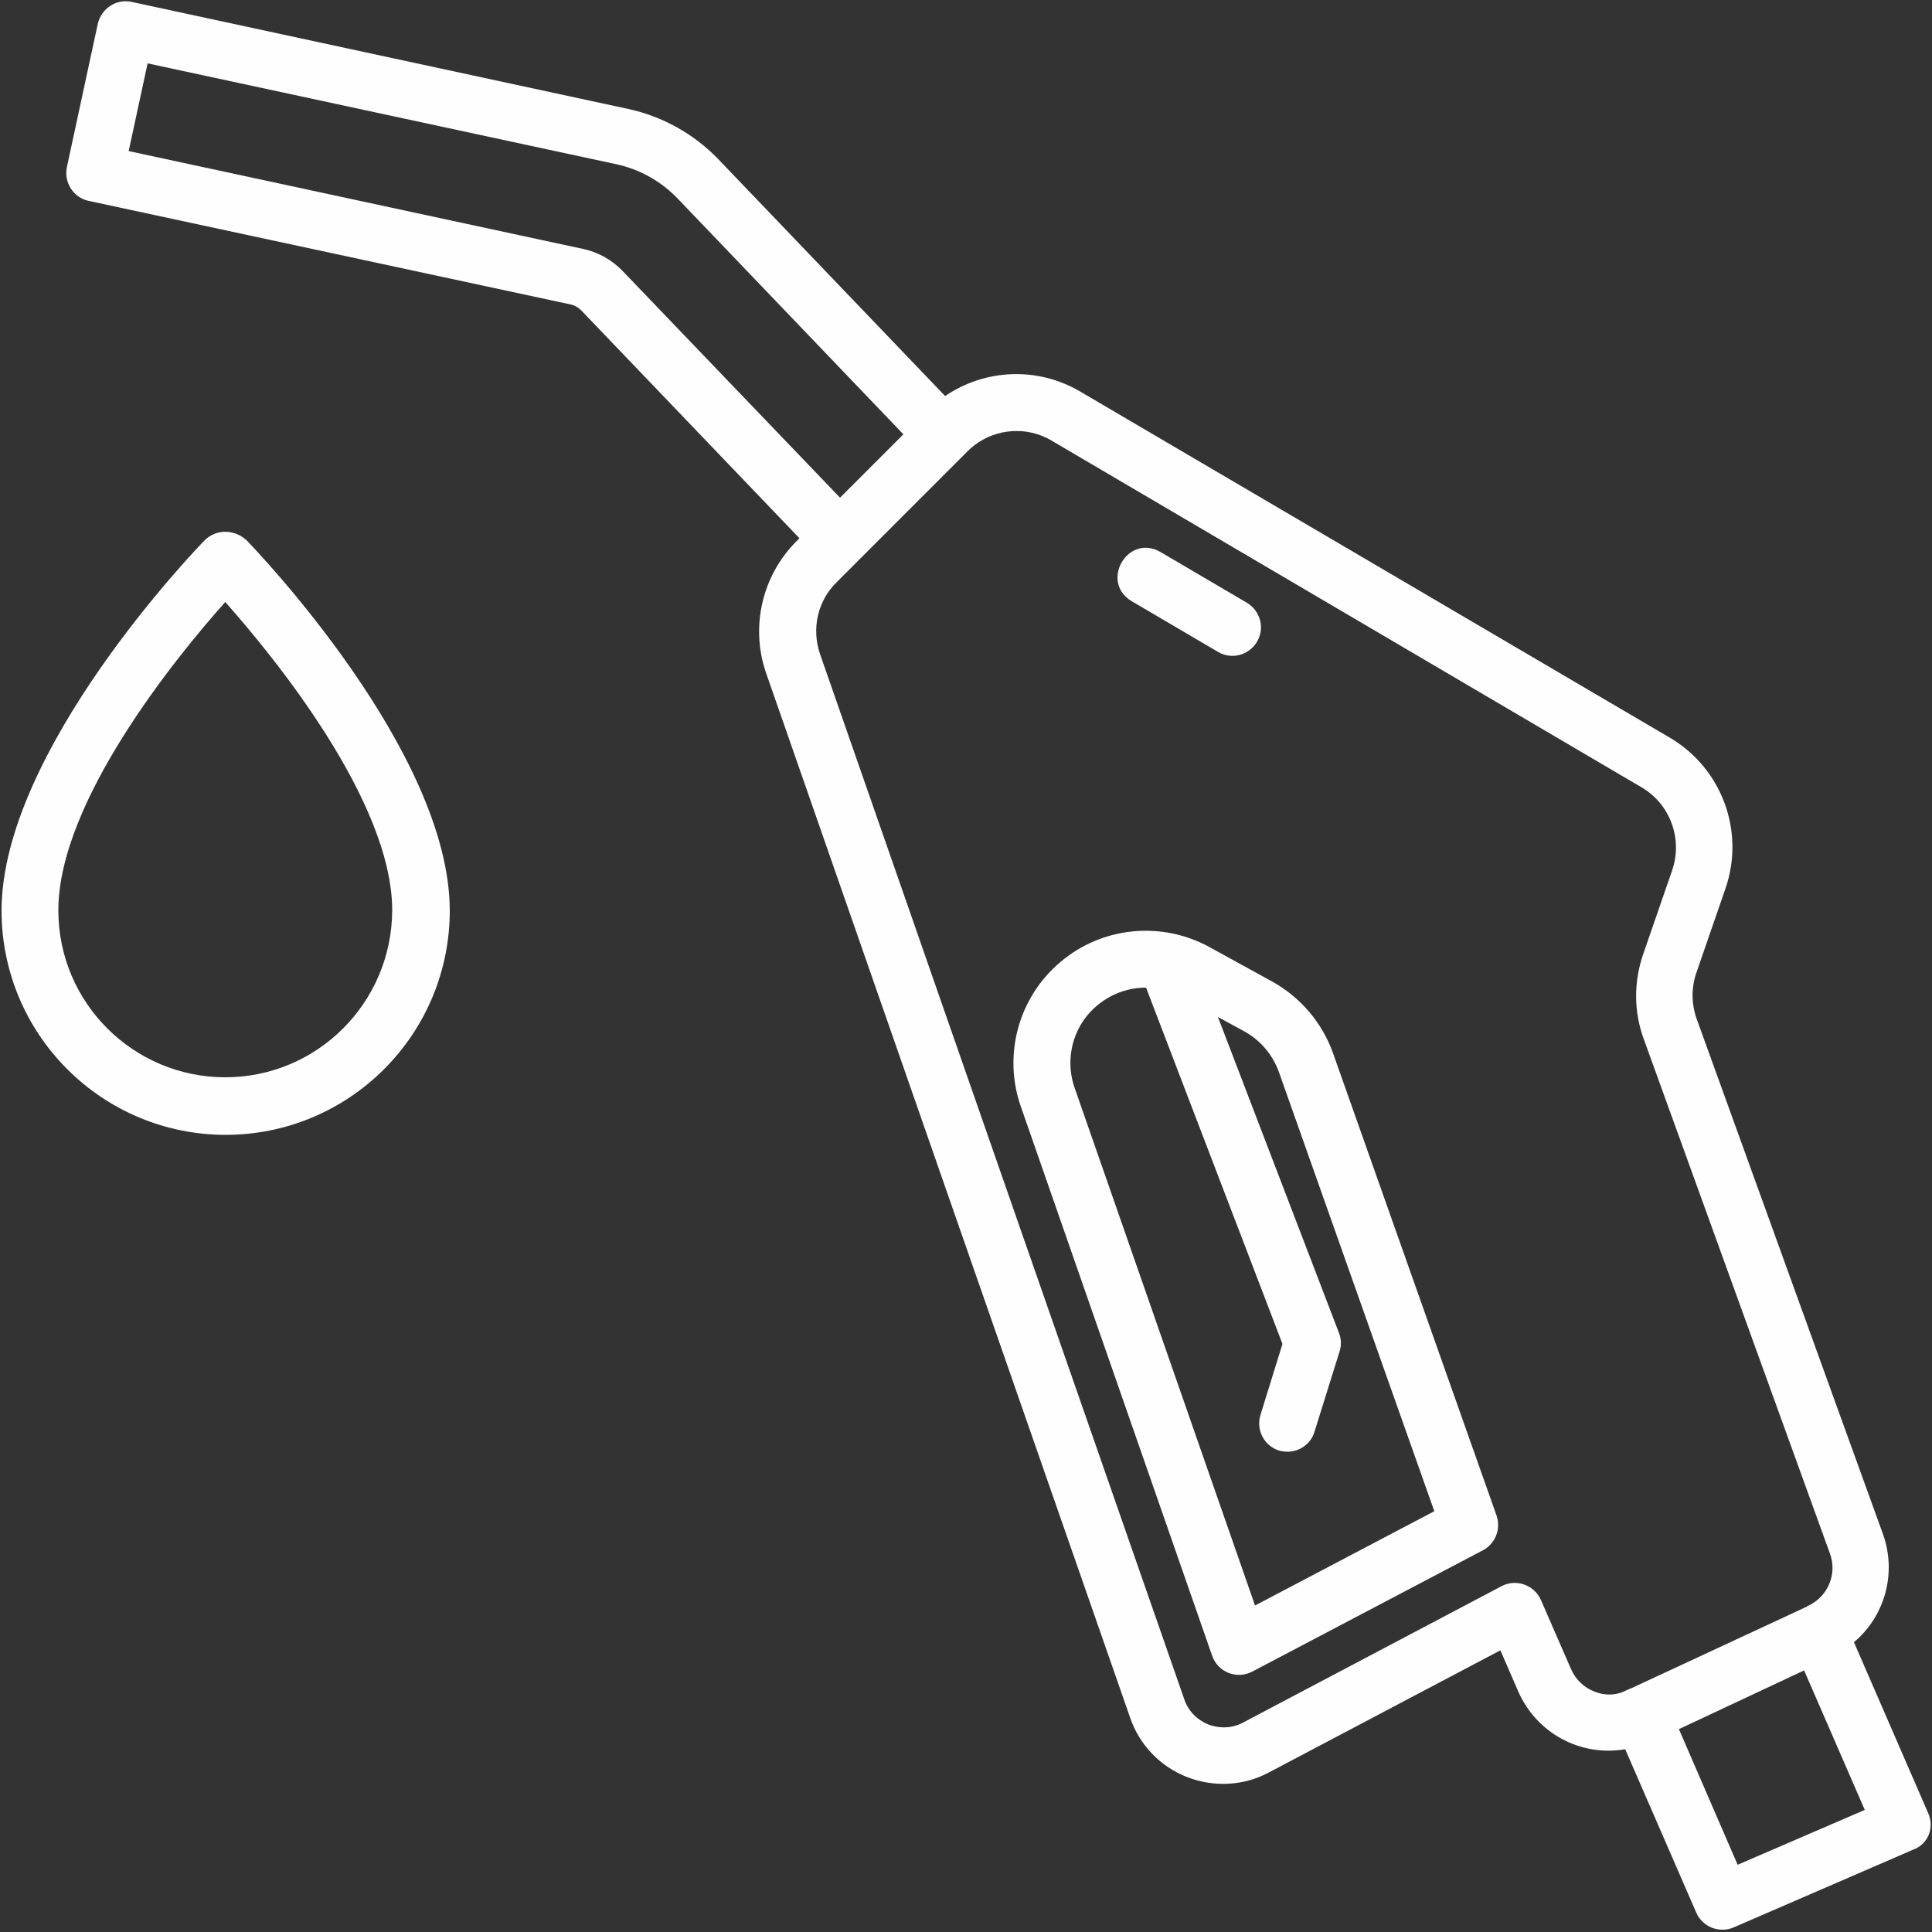 <?xml version="1.0" encoding="utf-8"?>
<!-- Generator: Adobe Illustrator 23.0.3, SVG Export Plug-In . SVG Version: 6.00 Build 0)  -->
<svg version="1.1" id="Calque_1" xmlns="http://www.w3.org/2000/svg" xmlns:xlink="http://www.w3.org/1999/xlink" x="0px" y="0px"
	 viewBox="0 0 50 50" style="enable-background:new 0 0 50 50;" xml:space="preserve">
<rect x="0" y="0" width="50" height="50" fill="#333333" stroke="none"/>
<style type="text/css">
	.st0{clip-path:url(#SVGID_2_);fill:#FEFEFE;}
	.st1{fill:#FEFEFE;}
</style>
<g>
	<g>
		<defs>
			<rect id="SVGID_1_" width="50" height="50"/>
		</defs>
		<clipPath id="SVGID_2_">
			<use xlink:href="#SVGID_1_"  style="overflow:visible;"/>
		</clipPath>
		<path class="st0" d="M49.9,46.92l-1.92-4.42c0.81-0.68,1.11-1.8,0.75-2.8l-4.82-13.33c-0.14-0.39-0.14-0.81-0.01-1.19l0.76-2.2
			c0.5-1.47-0.1-3.09-1.43-3.88l-15.28-8.97c-1.09-0.64-2.45-0.59-3.49,0.12l-5.88-6.14c-0.63-0.65-1.44-1.1-2.32-1.29L3.41,0.05
			c-0.4-0.09-0.79,0.17-0.88,0.57l-0.8,3.71C1.65,4.72,1.9,5.12,2.3,5.2l12.47,2.68c0.1,0.02,0.2,0.08,0.27,0.15l5.65,5.9
			l-0.09,0.09c-0.88,0.89-1.18,2.2-0.78,3.38l9.43,27.06c0.24,0.7,0.78,1.26,1.47,1.53c0.69,0.27,1.47,0.23,2.12-0.12l5.99-3.16
			l0.46,1.06c0.47,1.08,1.61,1.7,2.77,1.5l1.84,4.23c0.12,0.27,0.38,0.44,0.68,0.44c0.1,0,0.2-0.02,0.29-0.06l4.64-2.01
			C49.9,47.73,50.07,47.3,49.9,46.92L49.9,46.92z M16.11,7.01c-0.28-0.29-0.64-0.49-1.03-0.57L3.33,3.91l0.49-2.27l12.13,2.61
			c0.6,0.13,1.14,0.43,1.57,0.87l5.86,6.12l-1.64,1.64L16.11,7.01z M41.27,43.78c-0.27-0.1-0.49-0.31-0.61-0.58l-0.78-1.79
			c-0.17-0.39-0.64-0.56-1.02-0.36l-6.69,3.53c-0.28,0.15-0.6,0.16-0.9,0.05c-0.29-0.12-0.52-0.35-0.62-0.65l-9.43-27.06
			c-0.22-0.65-0.06-1.37,0.43-1.85l3.39-3.39c0.58-0.58,1.47-0.69,2.17-0.28l15.28,8.98c0.73,0.43,1.06,1.32,0.79,2.13l-0.76,2.2
			c-0.24,0.71-0.24,1.47,0.02,2.18l4.82,13.32c0.19,0.52-0.05,1.1-0.55,1.34c-0.01,0-0.01,0-0.02,0.01c-0.01,0-0.02,0.01-0.03,0.02
			L42.2,43.7c0,0-0.01,0-0.01,0c0,0-0.01,0.01-0.02,0.01l-0.07,0.03C41.84,43.88,41.54,43.89,41.27,43.78L41.27,43.78z M44.97,48.26
			l-1.52-3.51l3.24-1.52l1.57,3.61L44.97,48.26z M44.97,48.26"/>
	</g>
	<path class="st1" d="M29.29,15.56l2.23,1.31c0.35,0.21,0.8,0.09,1.01-0.26c0.21-0.35,0.09-0.8-0.26-1.01l-2.23-1.31
		C29.19,13.79,28.45,15.06,29.29,15.56L29.29,15.56z M29.29,15.56"/>
	<path class="st1" d="M34.5,27.26c-0.28-0.79-0.84-1.45-1.58-1.86l-1.62-0.89c-1.24-0.68-2.78-0.53-3.86,0.39
		c-1.08,0.91-1.49,2.4-1.02,3.74l4.95,14.21c0.15,0.43,0.64,0.62,1.04,0.41l5.97-3.14c0.32-0.17,0.47-0.55,0.35-0.9L34.5,27.26z
		 M32.48,41.55l-4.67-13.4c-0.21-0.6-0.11-1.26,0.25-1.77c0.37-0.51,0.96-0.82,1.59-0.82h0.01l3.53,9.22l-0.57,1.84
		c-0.12,0.39,0.1,0.8,0.48,0.92c0.07,0.02,0.15,0.03,0.22,0.03c0.32,0,0.61-0.21,0.7-0.52l0.65-2.08c0.05-0.16,0.04-0.33-0.02-0.48
		l-3.13-8.17l0.68,0.37c0.42,0.23,0.74,0.61,0.9,1.06l4.02,11.36L32.48,41.55z M32.48,41.55"/>
	<path class="st1" d="M5.3,13.98c-0.22,0.22-5.26,5.46-5.26,9.59c0,1.54,0.61,3.01,1.7,4.1c1.09,1.09,2.56,1.7,4.1,1.7
		c1.54,0,3.01-0.61,4.1-1.7c1.09-1.09,1.7-2.56,1.7-4.1c0-4.13-5.05-9.37-5.26-9.59C6.06,13.69,5.59,13.69,5.3,13.98L5.3,13.98z
		 M5.83,27.88c-2.38,0-4.32-1.93-4.32-4.32c0-2.82,3.06-6.57,4.32-7.98c1.26,1.42,4.32,5.16,4.32,7.98
		C10.14,25.95,8.21,27.88,5.83,27.88L5.83,27.88z M5.83,27.88"/>
</g>
</svg>
